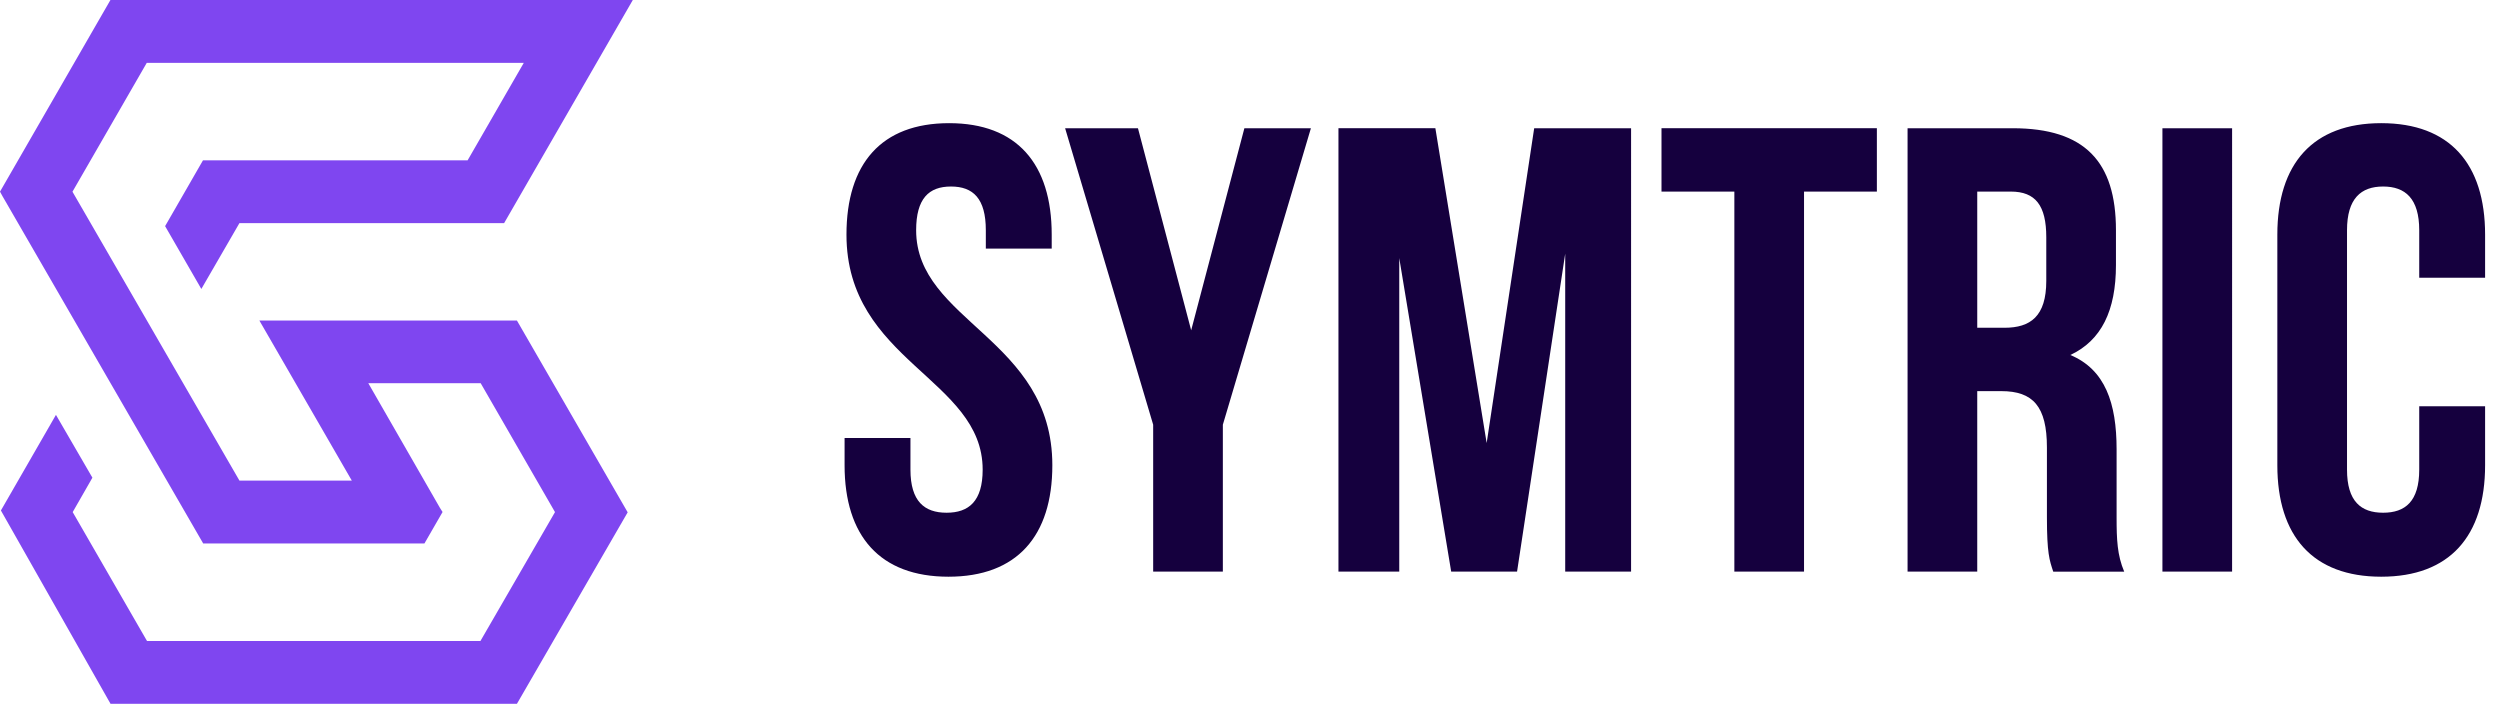<svg width="155" height="44" fill="none" xmlns="http://www.w3.org/2000/svg"><path d="M52.481 14.548c0 7.855 8.444 8.915 8.444 14.57 0 1.964-.864 2.671-2.238 2.671-1.375 0-2.239-.707-2.239-2.67v-1.964h-4.084v1.689c0 4.398 2.199 6.912 6.44 6.912 4.242 0 6.441-2.514 6.441-6.912 0-7.855-8.444-8.915-8.444-14.57 0-1.964.786-2.71 2.16-2.71 1.375 0 2.16.746 2.16 2.71v1.138h4.085v-.864c0-4.398-2.16-6.912-6.362-6.912-4.203 0-6.363 2.514-6.363 6.912ZM71.497 35.441h4.32v-9.11l5.459-18.38h-4.124l-3.299 12.527-3.299-12.527h-4.516l5.459 18.38v9.11ZM88.992 7.95h-6.008v27.491h3.77v-19.44l3.22 19.44h4.084l2.985-19.715v19.715h4.084V7.951h-6.008l-2.946 19.518-3.18-19.518ZM103.013 11.878h4.517V35.44h4.32V11.878h4.516V7.95h-13.353v3.927ZM131.7 35.441c-.432-1.02-.471-2.003-.471-3.338v-4.241c0-2.867-.707-4.948-2.867-5.852 1.924-.903 2.827-2.749 2.827-5.577v-2.16c0-4.241-1.924-6.322-6.401-6.322h-6.519v27.49h4.32V24.25h1.492c1.964 0 2.828.942 2.828 3.495v4.32c0 2.239.157 2.67.392 3.377h4.399Zm-7.03-23.563c1.532 0 2.199.864 2.199 2.828v2.71c0 2.198-.982 2.905-2.592 2.905h-1.688v-8.443h2.081ZM134.07 35.441h4.32V7.951h-4.32v27.49ZM149.992 25.191v3.928c0 1.963-.864 2.67-2.239 2.67-1.374 0-2.238-.707-2.238-2.67V14.274c0-1.964.864-2.71 2.238-2.71 1.375 0 2.239.746 2.239 2.71v2.945h4.084v-2.67c0-4.4-2.199-6.913-6.44-6.913-4.242 0-6.441 2.514-6.441 6.912v14.296c0 4.398 2.199 6.912 6.441 6.912 4.241 0 6.44-2.514 6.44-6.912V25.19h-4.084Z" fill="#15003E"/><g clip-path="url(#a)"><path fill-rule="evenodd" clip-rule="evenodd" d="m14.844 13.835-2.361 4.081-2.246-3.896 2.349-4.081h16.407l3.483-6.043H9.1l-4.607 7.99c3.456 5.971 6.907 11.941 10.352 17.911h6.967l-5.247-9.086-.484-.838h15.968l6.867 11.891-6.867 11.872H6.853L.056 31.65l3.413-5.928 2.26 3.895-1.222 2.133 4.607 7.99h20.674l4.622-7.99-4.607-7.99h-6.967c1.477 2.573 2.956 5.146 4.436 7.72l.167.265-1.123 1.948H12.597c-4.152-7.18-8.3-14.356-12.441-21.526L0 11.883 6.853-.01H39.24l-7.985 13.844H14.844Z" fill="#7F46F0"/></g><defs><clipPath id="a"><path fill="#fff" d="M0 0h39.242v43.636H0z"/></clipPath></defs></svg>